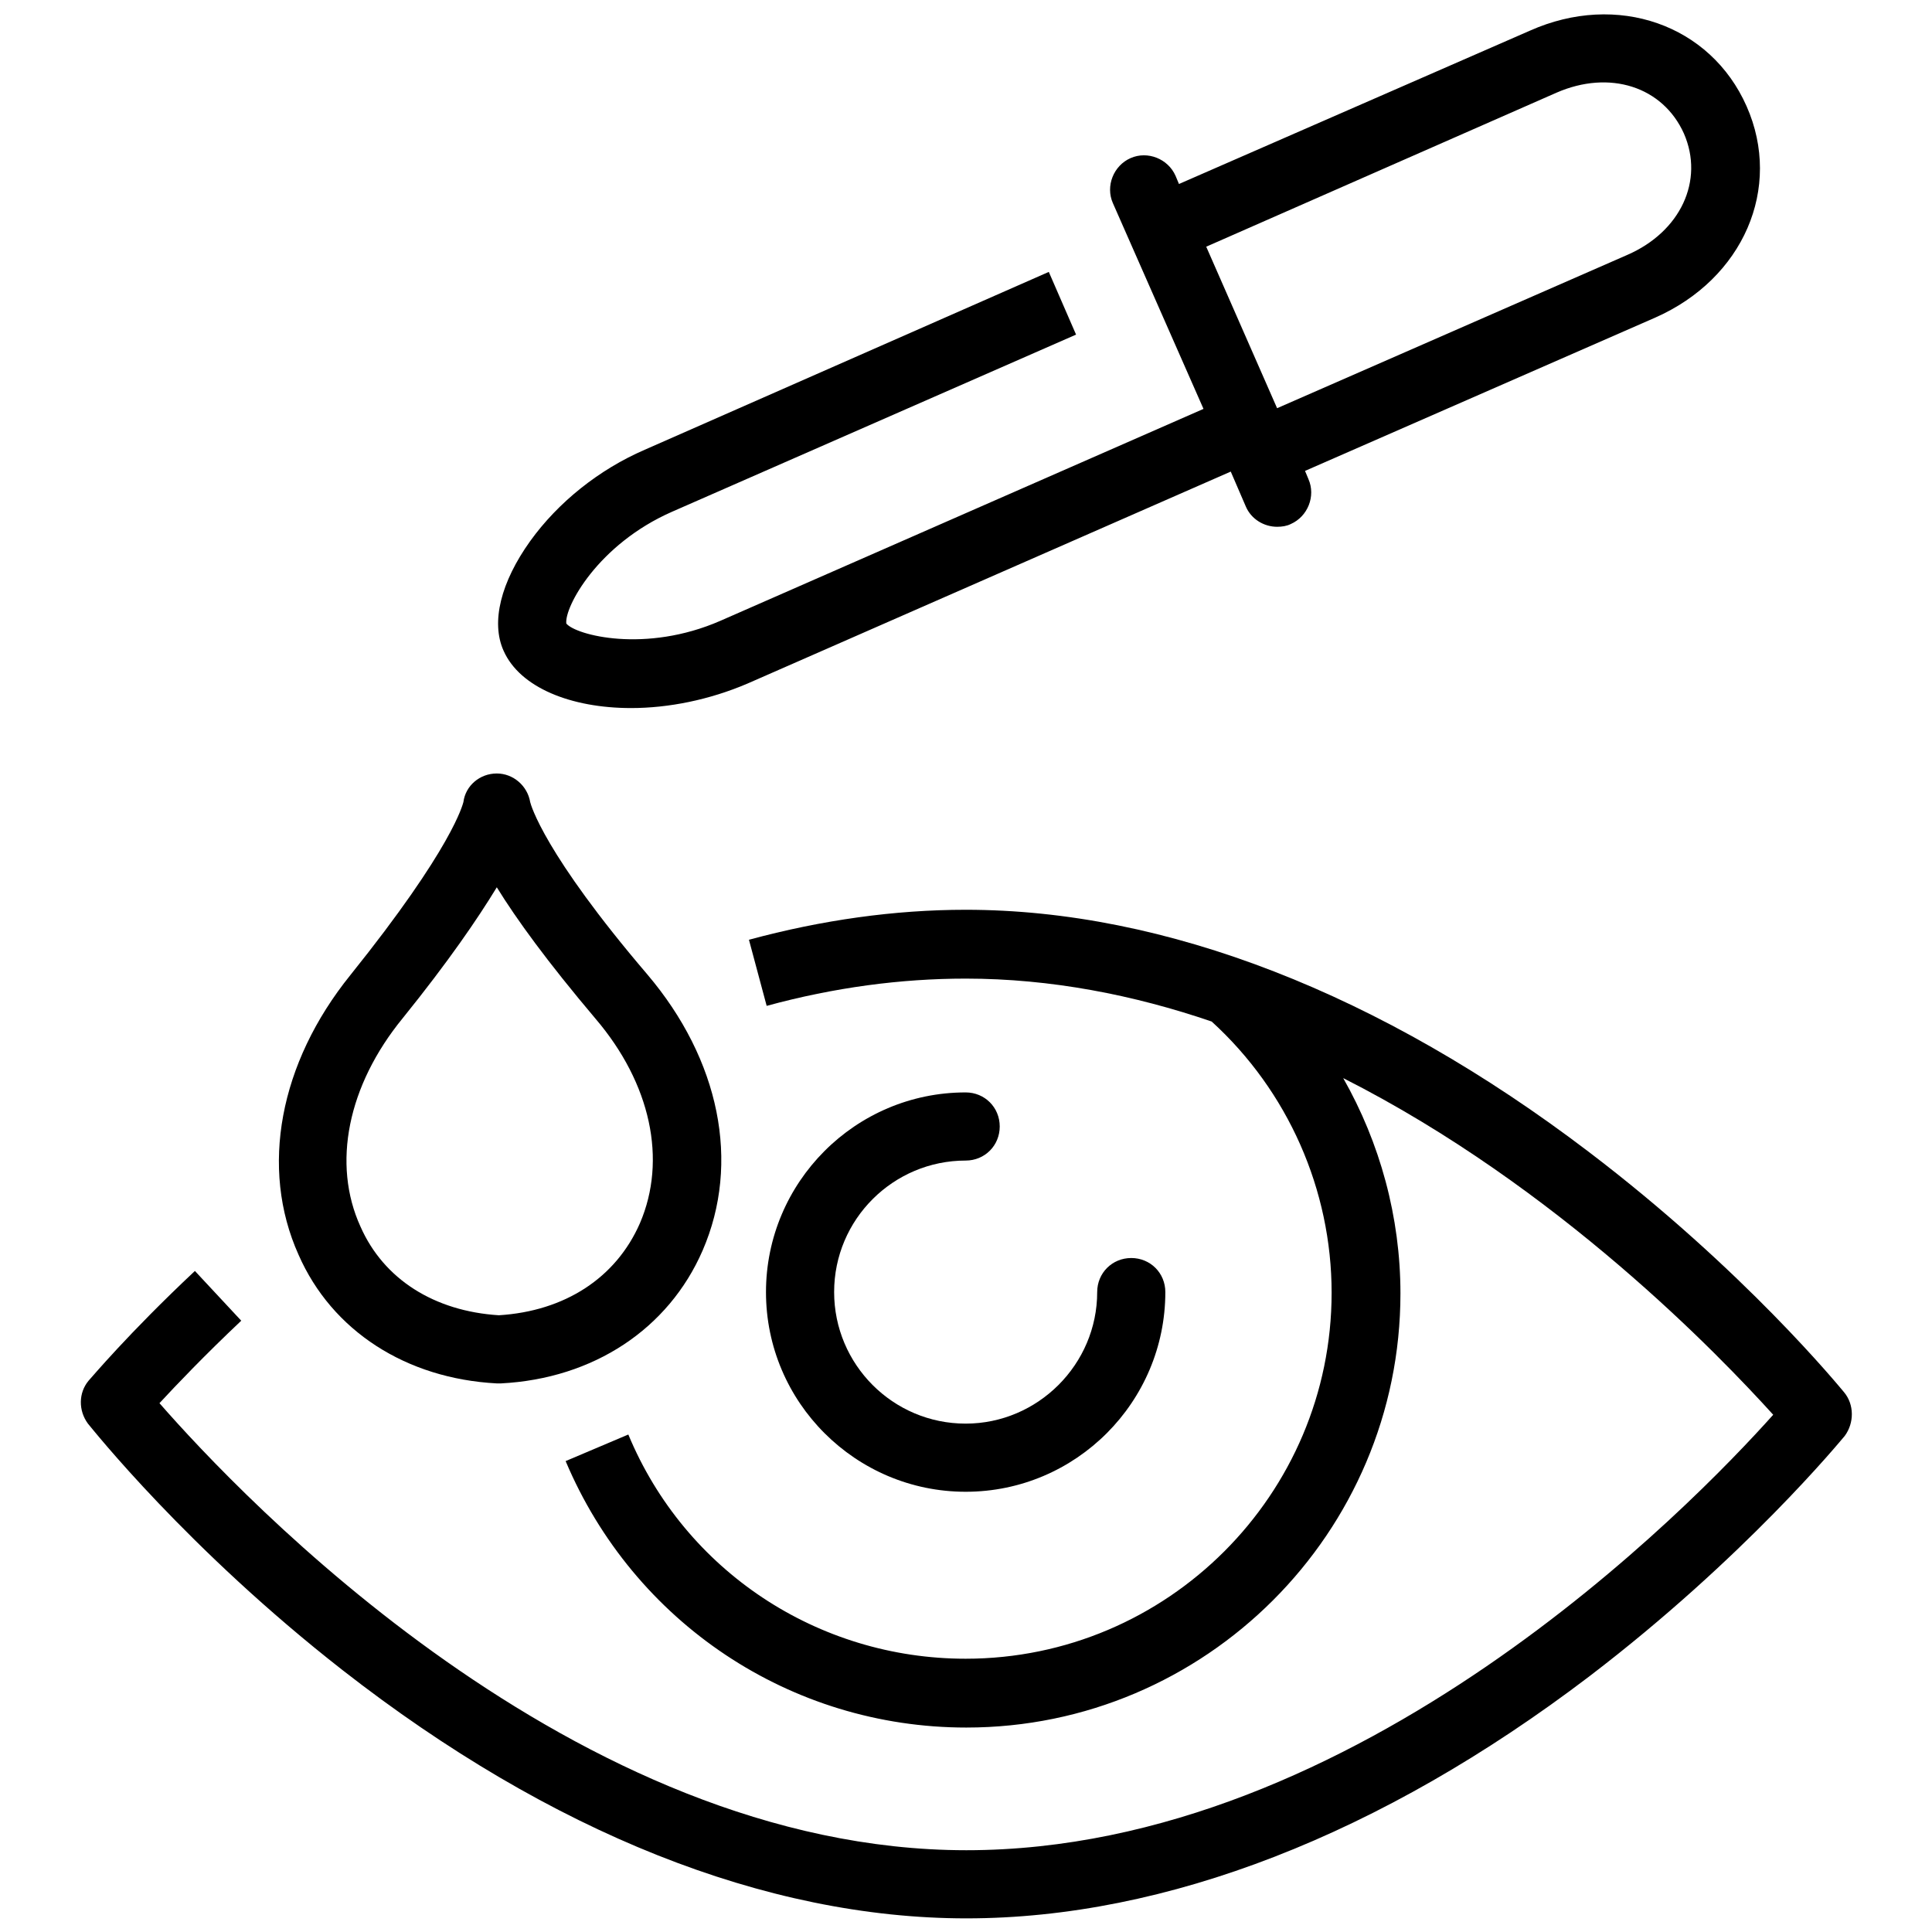 <?xml version="1.0" encoding="utf-8"?>
<!-- Generator: Adobe Illustrator 26.3.1, SVG Export Plug-In . SVG Version: 6.00 Build 0)  -->
<svg version="1.1" id="Layer_3" xmlns="http://www.w3.org/2000/svg" xmlns:xlink="http://www.w3.org/1999/xlink" x="0px" y="0px"
	 viewBox="0 0 283.5 283.5" style="enable-background:new 0 0 283.5 283.5;" xml:space="preserve">
<g>
	<path d="M141.7,170.3c2.8,0,5-2.2,5-5s-2.2-5-5-5c-16.2,0-29.3,13.2-29.3,29.3c0,16.2,13.2,29.3,29.3,29.3
		c16.2,0,29.3-13.2,29.3-29.3c0-2.8-2.2-5-5-5s-5,2.2-5,5c0,10.6-8.7,19.3-19.3,19.3c-10.7,0-19.3-8.7-19.3-19.3
		C122.4,178.9,131.1,170.3,141.7,170.3z"/>
	<path d="M270.6,204.3c-0.6-0.7-14.6-17.9-37.5-35.3c-30.5-23.2-62.1-35.5-91.4-35.5c-10.4,0-21.1,1.5-31.8,4.4l2.6,9.7
		c9.9-2.7,19.7-4,29.2-4c12.5,0,24.7,2.4,36.1,6.3c11.2,10.2,17.6,24.7,17.6,39.8c0,29.6-24.1,53.7-53.7,53.7
		c-21.7,0-41.2-12.9-49.5-32.9l-9.2,3.9c10,23.7,33,39.1,58.8,39.1c35.1,0,63.7-28.6,63.7-63.7c0-11.2-3-22.1-8.4-31.6
		c31.6,16,55.3,40.8,63.1,49.4c-11.9,13.3-60.9,63.9-118.4,63.9c-57.5,0-106.6-52.1-118.4-65.6c2.5-2.7,6.6-7,12-12.1l-6.8-7.3
		c-9.8,9.2-15.3,15.8-15.6,16.1c-1.5,1.8-1.5,4.4-0.1,6.3c0.6,0.7,14.6,18.4,37.4,36.2c30.5,23.8,62.1,36.4,91.5,36.4
		c29.3,0,60.9-12.3,91.4-35.5c22.8-17.4,36.9-34.6,37.5-35.3C272.1,208.8,272.1,206.1,270.6,204.3z"/>
	<path d="M72.9,203c0.1,0,0.2,0,0.3,0s0.2,0,0.3,0c13.6-0.7,24.6-8,29.6-19.5c5.6-12.9,2.5-28-8.1-40.5c0,0,0,0,0,0
		c-15.2-17.8-17.1-24.9-17.2-25.3c-0.4-2.4-2.5-4.2-4.9-4.2c0,0,0,0,0,0c-2.5,0-4.6,1.8-4.9,4.2c-0.1,0.3-1.5,6.6-16.6,25.4
		c-10.4,12.9-13.3,28.3-7.6,41C48.7,195.3,59.6,202.3,72.9,203z M59.1,149.4c6.7-8.3,11-14.6,13.8-19.2c2.9,4.7,7.4,10.9,14.5,19.3
		c8.1,9.5,10.5,20.7,6.5,30c-3.5,8-11,12.9-20.7,13.5c-9.5-0.6-16.9-5.3-20.3-13C48.7,170.8,51,159.3,59.1,149.4z"/>
	<path d="M92.6,103.9c5.5,0,11.5-1.2,17.1-3.6l70.9-31.1l2.2,5.1c0.8,1.9,2.7,3,4.6,3c0.7,0,1.4-0.1,2-0.4c2.5-1.1,3.7-4.1,2.6-6.6
		l-0.5-1.2l51.4-22.5c12.9-5.7,18.7-19,13.4-31c-5.3-12-19-16.8-31.8-11.1L173,27l-0.5-1.2c-1.1-2.5-4.1-3.7-6.6-2.6
		c-2.5,1.1-3.7,4.1-2.6,6.6l13.3,30.2l-70.9,31.1c-11,4.8-21.2,2.1-22.6,0.4c-0.3-2.4,4.6-11.6,15.5-16.4l59.3-26l-4-9.2L94.6,66
		c-6.7,2.9-12.7,7.7-16.8,13.4c-4.3,6-5.8,11.9-3.9,16.1C76.3,100.9,83.8,103.9,92.6,103.9z M228.4,13.6c7.8-3.4,15.6-0.9,18.7,6
		c3,6.9-0.5,14.4-8.3,17.8l-51.4,22.5L177,36.2L228.4,13.6z"/>
</g>
</svg>
